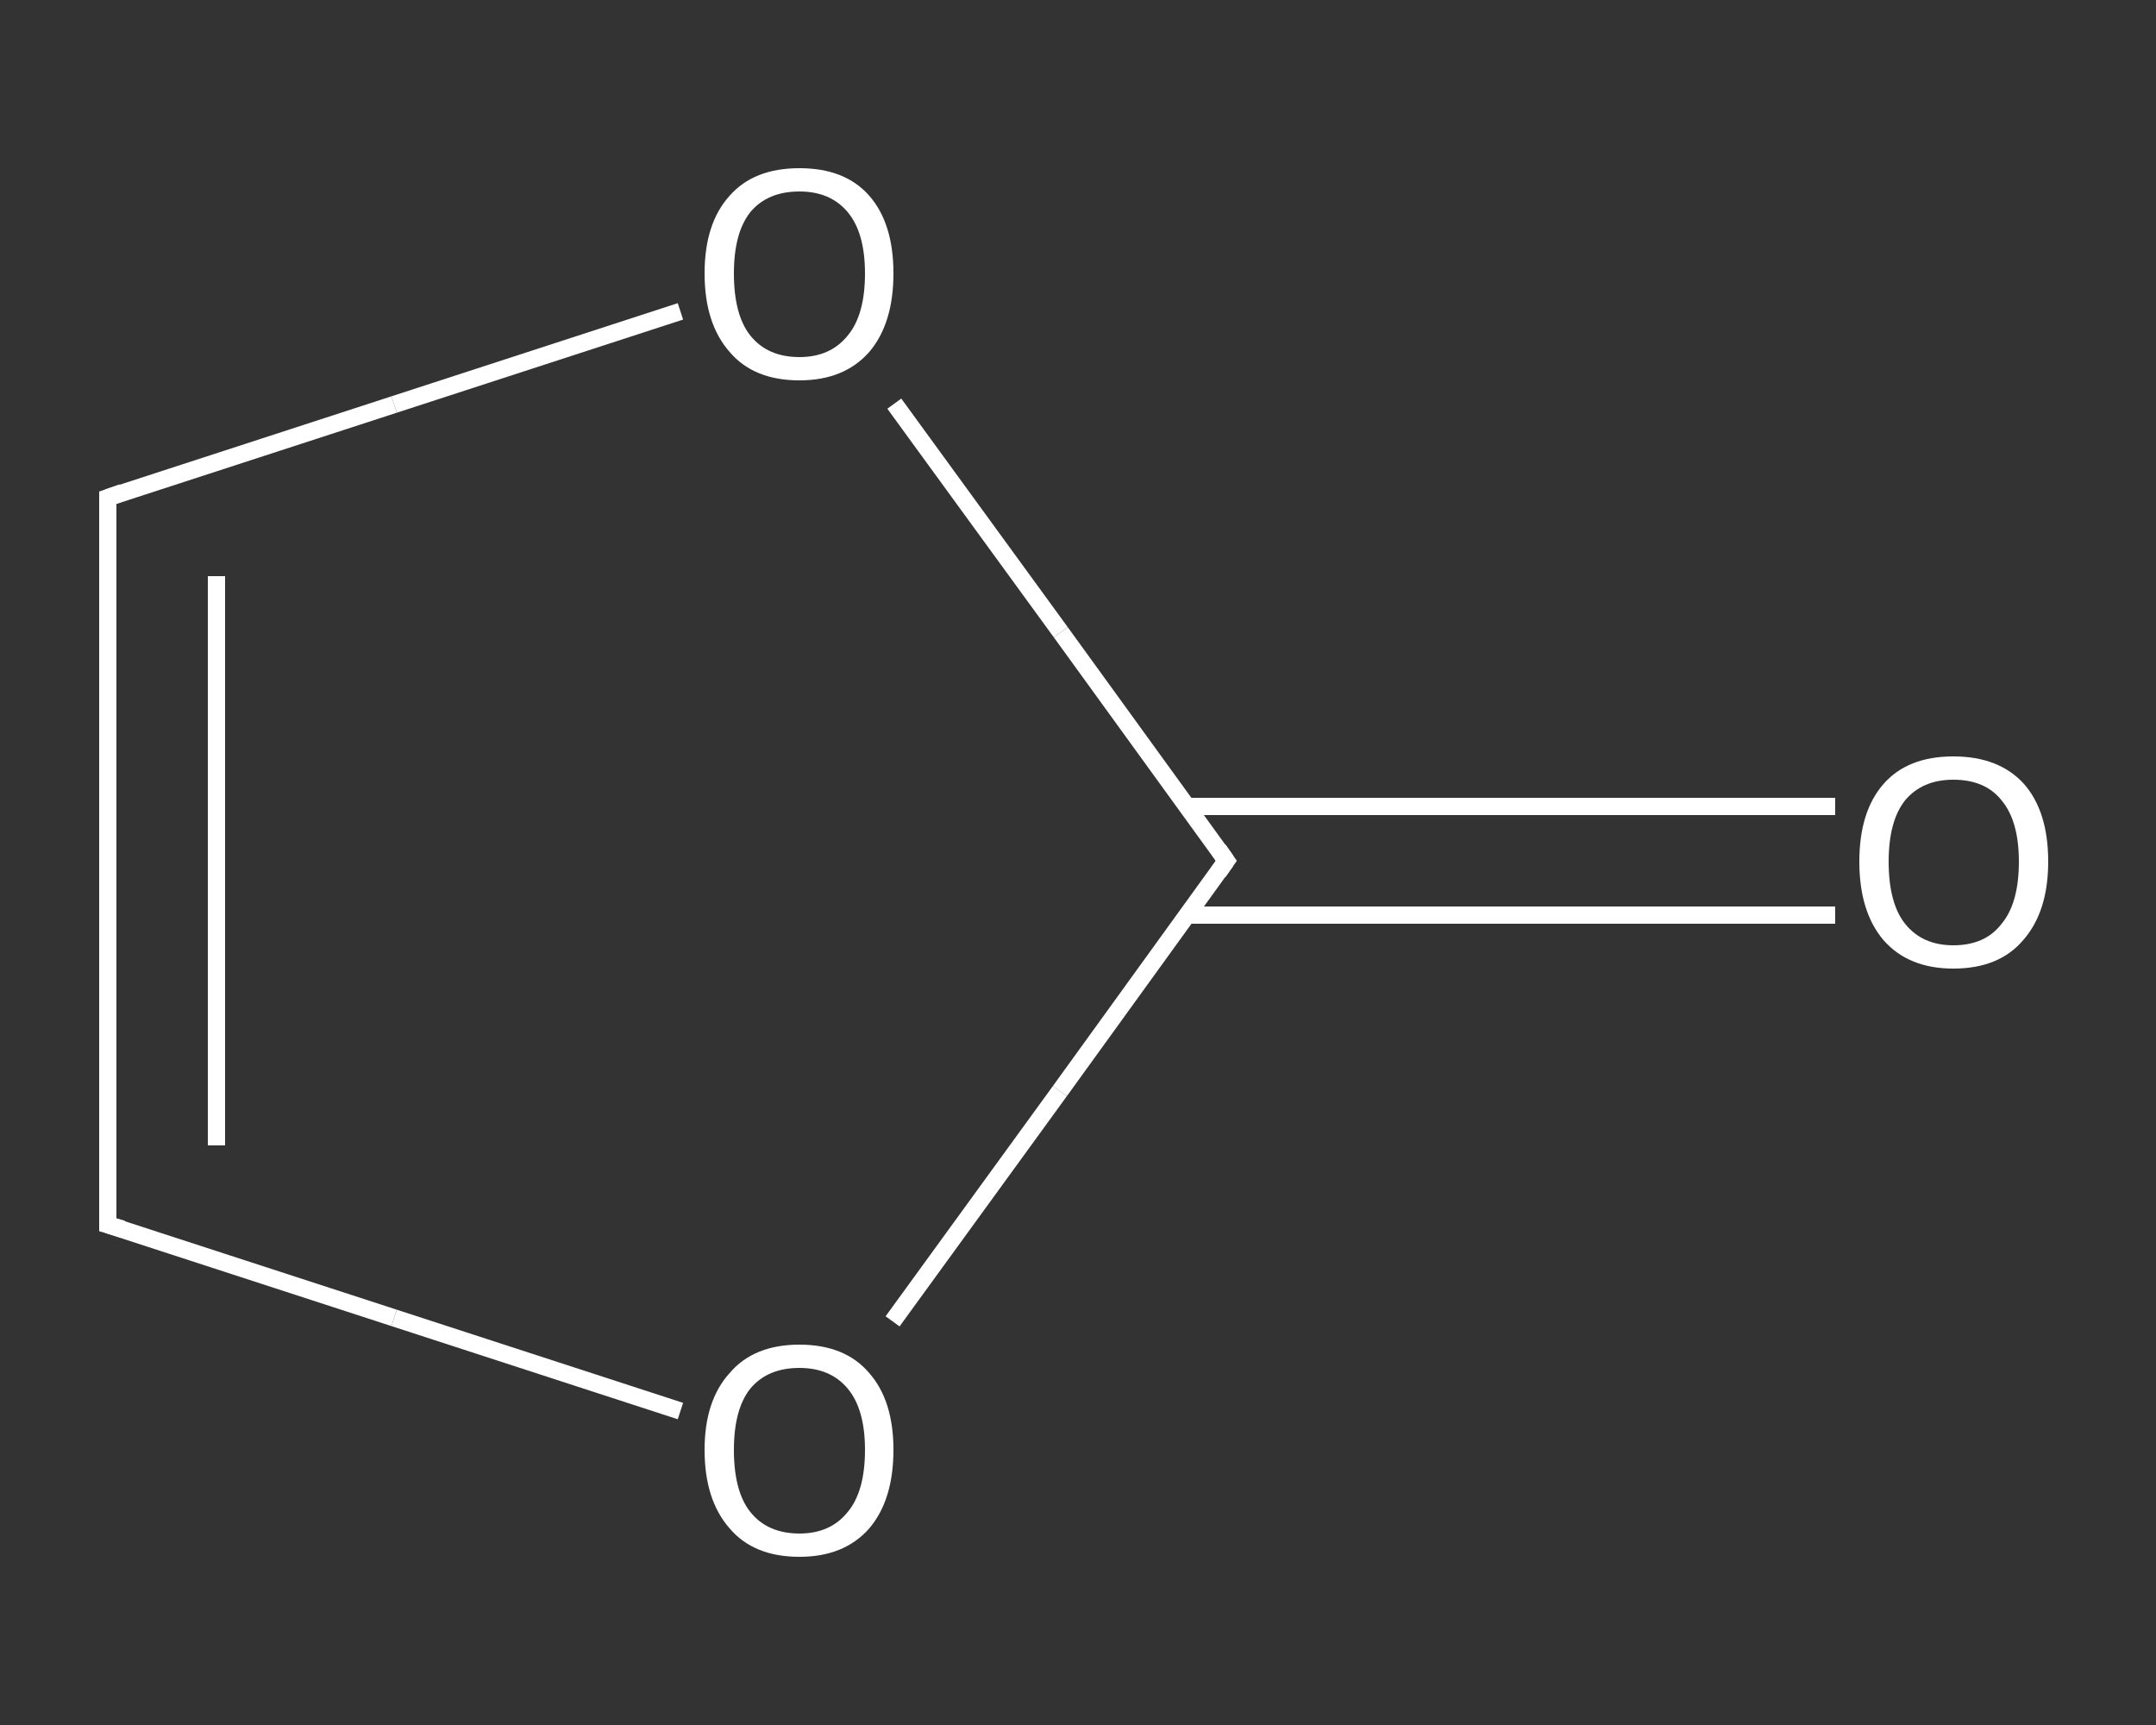 <?xml version='1.0' encoding='iso-8859-1'?>
<svg version='1.1' baseProfile='full'
              xmlns='http://www.w3.org/2000/svg'
                      xmlns:rdkit='http://www.rdkit.org/xml'
                      xmlns:xlink='http://www.w3.org/1999/xlink'
                  xml:space='preserve'
width='250px' height='200px' viewBox='0 0 250 200'>
<rect x="0" y="0" width="250" height="200" fill="#333333" stroke="none"/>
<!-- END OF HEADER -->
<rect style='opacity:1.0;fill:transparent;stroke:none' width='250.0' height='200.0' x='0.0' y='0.0'> </rect>
<path class='bond-0 atom-0 atom-1' d='M 212.8,106.1 L 175.2,106.1' style='fill:none;fill-rule:evenodd;stroke:#FFFFFF;stroke-width:2.0px;stroke-linecap:butt;stroke-linejoin:miter;stroke-opacity:1' />
<path class='bond-0 atom-0 atom-1' d='M 175.2,106.1 L 137.6,106.1' style='fill:none;fill-rule:evenodd;stroke:#FFFFFF;stroke-width:2.0px;stroke-linecap:butt;stroke-linejoin:miter;stroke-opacity:1' />
<path class='bond-0 atom-0 atom-1' d='M 212.8,93.5 L 175.2,93.5' style='fill:none;fill-rule:evenodd;stroke:#FFFFFF;stroke-width:2.0px;stroke-linecap:butt;stroke-linejoin:miter;stroke-opacity:1' />
<path class='bond-0 atom-0 atom-1' d='M 175.2,93.5 L 137.6,93.5' style='fill:none;fill-rule:evenodd;stroke:#FFFFFF;stroke-width:2.0px;stroke-linecap:butt;stroke-linejoin:miter;stroke-opacity:1' />
<path class='bond-1 atom-1 atom-2' d='M 142.2,99.8 L 123.0,73.3' style='fill:none;fill-rule:evenodd;stroke:#FFFFFF;stroke-width:2.0px;stroke-linecap:butt;stroke-linejoin:miter;stroke-opacity:1' />
<path class='bond-1 atom-1 atom-2' d='M 123.0,73.3 L 103.7,46.8' style='fill:none;fill-rule:evenodd;stroke:#FFFFFF;stroke-width:2.0px;stroke-linecap:butt;stroke-linejoin:miter;stroke-opacity:1' />
<path class='bond-2 atom-2 atom-3' d='M 78.9,36.1 L 45.7,46.9' style='fill:none;fill-rule:evenodd;stroke:#FFFFFF;stroke-width:2.0px;stroke-linecap:butt;stroke-linejoin:miter;stroke-opacity:1' />
<path class='bond-2 atom-2 atom-3' d='M 45.7,46.9 L 12.5,57.7' style='fill:none;fill-rule:evenodd;stroke:#FFFFFF;stroke-width:2.0px;stroke-linecap:butt;stroke-linejoin:miter;stroke-opacity:1' />
<path class='bond-3 atom-3 atom-4' d='M 12.5,57.7 L 12.5,142.0' style='fill:none;fill-rule:evenodd;stroke:#FFFFFF;stroke-width:2.0px;stroke-linecap:butt;stroke-linejoin:miter;stroke-opacity:1' />
<path class='bond-3 atom-3 atom-4' d='M 25.1,66.8 L 25.1,132.8' style='fill:none;fill-rule:evenodd;stroke:#FFFFFF;stroke-width:2.0px;stroke-linecap:butt;stroke-linejoin:miter;stroke-opacity:1' />
<path class='bond-4 atom-4 atom-5' d='M 12.5,142.0 L 45.7,152.8' style='fill:none;fill-rule:evenodd;stroke:#FFFFFF;stroke-width:2.0px;stroke-linecap:butt;stroke-linejoin:miter;stroke-opacity:1' />
<path class='bond-4 atom-4 atom-5' d='M 45.7,152.8 L 78.9,163.6' style='fill:none;fill-rule:evenodd;stroke:#FFFFFF;stroke-width:2.0px;stroke-linecap:butt;stroke-linejoin:miter;stroke-opacity:1' />
<path class='bond-5 atom-5 atom-1' d='M 103.5,153.2 L 122.9,126.5' style='fill:none;fill-rule:evenodd;stroke:#FFFFFF;stroke-width:2.0px;stroke-linecap:butt;stroke-linejoin:miter;stroke-opacity:1' />
<path class='bond-5 atom-5 atom-1' d='M 122.9,126.5 L 142.2,99.8' style='fill:none;fill-rule:evenodd;stroke:#FFFFFF;stroke-width:2.0px;stroke-linecap:butt;stroke-linejoin:miter;stroke-opacity:1' />
<path d='M 141.3,98.5 L 142.2,99.8 L 141.3,101.1' style='fill:none;stroke:#FFFFFF;stroke-width:2.0px;stroke-linecap:butt;stroke-linejoin:miter;stroke-opacity:1;' />
<path d='M 14.2,57.1 L 12.5,57.7 L 12.5,61.9' style='fill:none;stroke:#FFFFFF;stroke-width:2.0px;stroke-linecap:butt;stroke-linejoin:miter;stroke-opacity:1;' />
<path d='M 12.5,137.8 L 12.5,142.0 L 14.2,142.5' style='fill:none;stroke:#FFFFFF;stroke-width:2.0px;stroke-linecap:butt;stroke-linejoin:miter;stroke-opacity:1;' />
<path class='atom-0' d='M 215.6 99.9
Q 215.6 94.1, 218.4 90.9
Q 221.2 87.7, 226.5 87.7
Q 231.8 87.7, 234.7 90.9
Q 237.5 94.1, 237.5 99.9
Q 237.5 105.7, 234.6 109.0
Q 231.8 112.3, 226.5 112.3
Q 221.3 112.3, 218.4 109.0
Q 215.6 105.7, 215.6 99.9
M 226.5 109.6
Q 230.2 109.6, 232.1 107.1
Q 234.1 104.7, 234.1 99.9
Q 234.1 95.2, 232.1 92.8
Q 230.2 90.4, 226.5 90.4
Q 222.9 90.4, 220.9 92.8
Q 219.0 95.2, 219.0 99.9
Q 219.0 104.7, 220.9 107.1
Q 222.9 109.6, 226.5 109.6
' fill='#FFFFFF'/>
<path class='atom-2' d='M 81.7 31.7
Q 81.7 25.9, 84.6 22.7
Q 87.4 19.5, 92.7 19.5
Q 98.0 19.5, 100.8 22.7
Q 103.6 25.9, 103.6 31.7
Q 103.6 37.5, 100.8 40.8
Q 97.9 44.1, 92.7 44.1
Q 87.4 44.1, 84.6 40.8
Q 81.7 37.5, 81.7 31.7
M 92.7 41.4
Q 96.3 41.4, 98.3 38.9
Q 100.3 36.5, 100.3 31.7
Q 100.3 27.0, 98.3 24.6
Q 96.3 22.2, 92.7 22.2
Q 89.0 22.2, 87.0 24.6
Q 85.1 27.0, 85.1 31.7
Q 85.1 36.5, 87.0 38.9
Q 89.0 41.4, 92.7 41.4
' fill='#FFFFFF'/>
<path class='atom-5' d='M 81.7 168.1
Q 81.7 162.4, 84.6 159.2
Q 87.4 155.9, 92.7 155.9
Q 98.0 155.9, 100.8 159.2
Q 103.6 162.4, 103.6 168.1
Q 103.6 173.9, 100.8 177.2
Q 97.9 180.5, 92.7 180.5
Q 87.4 180.5, 84.6 177.2
Q 81.7 173.9, 81.7 168.1
M 92.7 177.8
Q 96.3 177.8, 98.3 175.3
Q 100.3 172.9, 100.3 168.1
Q 100.3 163.4, 98.3 161.0
Q 96.3 158.6, 92.7 158.6
Q 89.0 158.6, 87.0 161.0
Q 85.1 163.4, 85.1 168.1
Q 85.1 172.9, 87.0 175.3
Q 89.0 177.8, 92.7 177.8
' fill='#FFFFFF'/>
</svg>
